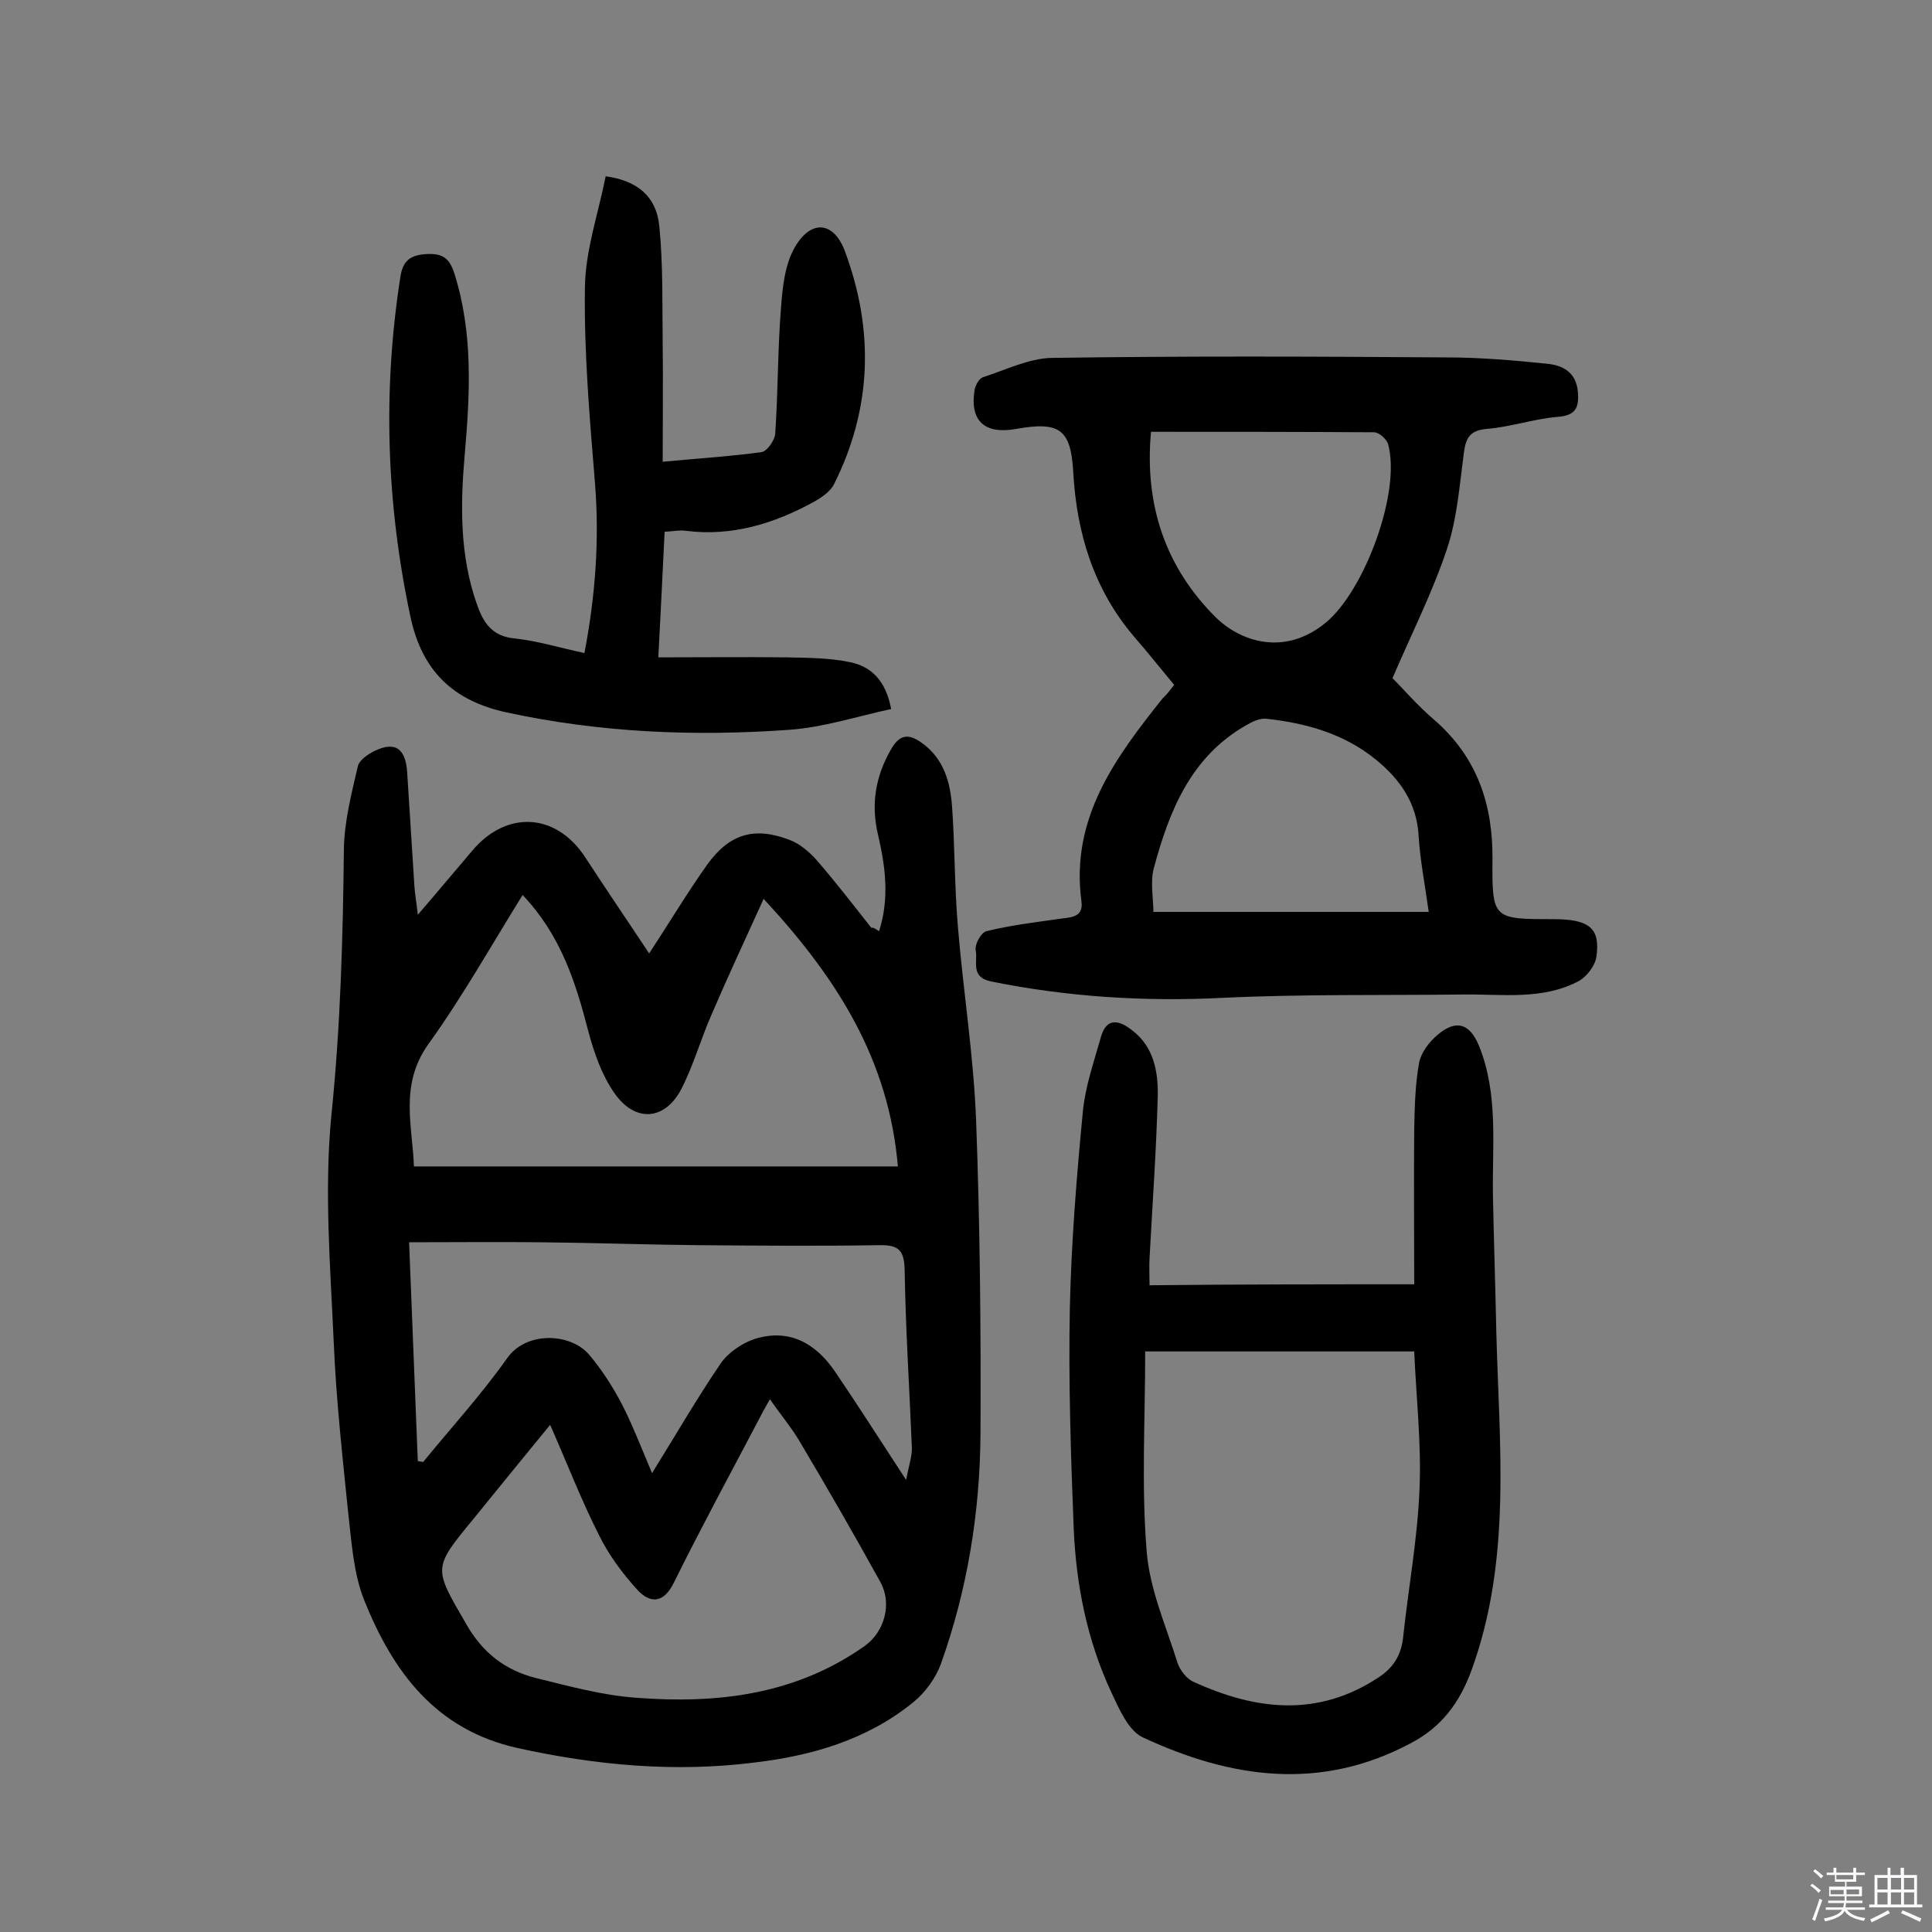 <svg enable-background="new 0 0 400 400" viewBox="0 0 400 400" xmlns="http://www.w3.org/2000/svg"><rect x="0" y="0" width="400" height="400" fill="#808080" stroke="none"/><path d="m374.8 390.4.4-.4c.7.5 1.3 1 1.8 1.4l-.5.5c-.5-.6-1.1-1.1-1.7-1.5zm1 7.3-.6-.3c.5-1.4 1.1-2.8 1.5-4.3.2.1.4.2.6.3-.5 1.3-1 2.8-1.5 4.3zm-.4-10.3.4-.4c.4.3 1 .8 1.7 1.4l-.5.5c-.4-.5-1-1-1.6-1.5zm2.5.3h1.7v-1h.6v1h3.5v-1h.6v1h1.8v.5h-1.8v1.4h-2v1h3.2v2h-3.2v.9h3.3v.5h-3.4c0 .3-.1.6-.1.9h4v.5h-3.7c.7.9 1.9 1.5 3.8 1.7-.1.2-.2.4-.3.6-2.1-.4-3.5-1.1-4-2.1-.4 1-1.8 1.7-4 2.2-.1-.2-.2-.4-.3-.6 2.1-.4 3.4-1 3.8-1.8h-3.4v-.5h3.6c.1-.3.1-.6.2-.9h-3.3v-.5h3.4c0-.3 0-.6 0-.9h-3.2v-2h3.3v-1h-2.1v-1.4h-1.7v-.5zm1.1 3.5v1h2.7c0-.3 0-.4 0-.4 0-.1 0-.2 0-.2 0-.1 0-.2 0-.3h-2.7zm1.2-3v.9h3.5v-.9zm4.7 3h-2.6v.6.4h2.6z" fill="#fbfafc"/><path d="m393.6 386.7h.6v1.5h2.7v6.1h1.1v.6h-11v-.6h1.1v-6.1h2.7v-1.5h.6v1.5h2.1v-1.5zm-2.7 8.8.4.6c-1.2.6-2.5 1.3-3.8 1.9-.1-.2-.2-.4-.3-.6 1.2-.6 2.5-1.2 3.7-1.9zm-2.2-6.7v2.4h2.1v-2.4zm0 3v2.5h2.1v-2.5zm2.8-3v2.4h2.1v-2.4zm0 3v2.5h2.1v-2.5zm6 6.1c-1.4-.7-2.7-1.3-3.9-1.8l.3-.6c1.5.6 2.7 1.2 3.9 1.7zm-1.2-9.1h-2.1v2.4h2.1zm-2.1 3v2.5h2.1v-2.5z" fill="#fbfafc"/><g fill="#010000"><path d="m182 192.8c2.2-6.9 1.3-13.4-.2-19.9-1.5-6.3-.6-12.1 2.7-17.8 1.8-3.1 3.6-3.2 6.2-1.4 4.6 3.2 6 8 6.4 13.1.6 8.2.5 16.5 1.2 24.8 1.1 13.5 3.3 27 3.8 40.6.8 21.5 1 43.1.9 64.6-.1 16.3-2.7 32.3-8.2 47.7-1.1 3-3.3 6-5.8 8-9.5 7.7-20.9 11-32.7 12.4-16.5 2.1-32.9.6-49.2-3-17-3.8-25.8-15.9-31.7-30.6-2.2-5.5-2.6-11.9-3.3-18-1.2-11.8-2.5-23.5-3-35.3-.7-15.7-2-31.5-.5-47 1.9-18.5 2.4-36.8 2.6-55.3.1-5.7 1.6-11.5 2.9-17.1.3-1.2 2-2.4 3.4-3.1 4.5-2.2 6.5-.3 6.8 4.4.5 7.9 1 15.7 1.5 23.6.1 1.6.4 3.1.7 5.9 4.3-5 7.8-9.2 11.3-13.3 7.1-8.4 17.3-7.8 23.3 1.3 4.3 6.6 8.8 13.2 13.3 20 4.2-6.4 7.9-12.6 12.1-18.5 4.6-6.3 9.7-7.8 17-5 2.1.8 4.1 2.5 5.6 4.2 3.9 4.5 7.6 9.3 11.3 14 .4-.1.7.1 1.6.7zm-73.8-7.5c-6.7 10.8-12.6 21.3-19.6 31-5.9 8.4-3.2 16.8-2.9 25.2h100.2c-1.9-22-12.4-38.8-27.8-55.4-4 8.8-7.5 16.3-10.8 24-2.2 5-3.7 10.4-6.2 15.3-3.4 6.6-9.6 7.1-13.9.9-2.6-3.7-4.2-8.3-5.4-12.8-2.6-10.1-5.7-19.9-13.6-28.2zm51.2 104.4c-1.1 1.9-1.8 3.2-2.4 4.4-5.9 11.2-11.9 22.3-17.5 33.6-2.1 4.3-4.9 4.3-7.5 1.5-3.1-3.4-6-7.3-8-11.4-3.7-7.3-6.6-14.9-10.1-22.8-5.5 6.7-10.7 13.1-15.9 19.5-8.5 10.3-8.2 10.1-1.5 21.7 3.4 6 8.1 9.6 14.4 11.2 6.9 1.7 13.8 3.6 20.8 4.1 16.8 1.3 33-.6 47.3-10.7 4.2-3 5.7-8.8 3.3-13.2-5.4-9.8-11-19.5-16.7-29.1-1.7-2.9-3.9-5.5-6.2-8.8zm-72.9 12.8c.4.1.8.1 1.1.2 5.8-7.1 12.1-14 17.4-21.5 3.9-5.6 13.1-5.3 17-.7 2.6 3.1 4.8 6.5 6.7 10.1 2.3 4.5 4.1 9.2 6.3 14.4 4.9-7.9 9.3-15.5 14.2-22.7 1.6-2.3 4.4-4.2 7.1-5.1 7.1-2.2 12.6.9 16.6 6.8 4.7 6.9 9.2 14 14.7 22.4.6-3.1 1.2-4.8 1.2-6.5-.5-12.3-1.3-24.6-1.5-36.9-.1-3.9-1-5.3-5.2-5.2-12.5.2-25 .1-37.5 0-10.9-.1-21.7-.5-32.6-.6-8.9-.1-17.7 0-27.3 0 .6 15.3 1.2 30.3 1.8 45.3z"/><path d="m243.1 141.8c-3-3.6-5.6-6.9-8.4-10.1-8.3-9.8-11.8-21.4-12.5-34-.5-8.8-2.8-10.5-11.8-8.9-6.6 1.2-9.7-1.7-8.6-8.2.2-.9.9-2.2 1.7-2.5 4.7-1.5 9.5-3.9 14.2-4 27.3-.4 54.6-.3 81.8-.1 6.9 0 13.9.6 20.7 1.3 3.4.3 6.2 1.8 6.5 6 .2 3-.4 4.7-4.1 5-5 .4-9.8 2.1-14.8 2.5-3.3.3-4.3 1.7-4.7 4.8-.9 6.7-1.4 13.7-3.5 20-3 9-7.3 17.5-11.3 26.8 2.2 2.2 5.2 5.7 8.6 8.6 8.9 7.7 12.2 17.5 12.1 28.9-.1 12.4.1 12.4 12.6 12.4 7.5 0 9.8 1.9 8.9 7.9-.3 1.8-2 4-3.6 4.9-7.5 4-15.8 2.7-23.9 2.8-16.7.2-33.4-.1-50 .7-16.1.8-32-.2-47.8-3.4-4.4-.9-2.7-4.2-3.2-6.5-.2-1.2 1.1-3.6 2.2-3.9 4.8-1.2 9.8-1.8 14.7-2.5 2.4-.4 5.5-.1 5-3.7-2.3-17.2 7-29.7 16.8-42 .9-.8 1.6-1.8 2.4-2.8zm52.7 47c-.8-5.8-1.8-10.8-2.1-15.9-.4-6.7-3.9-11.6-8.8-15.6-6.6-5.4-14.5-7.6-22.8-8.5-1.3-.1-2.8.6-4 1.3-11.5 6.5-16 17.7-19.2 29.6-.8 2.9-.1 6.3-.1 9.1zm-57.5-99.4c-1.4 15.3 3.1 28.1 13.3 38.3 5.1 5.1 14.3 8.3 22.9 1.2 8-6.6 15.6-27 12.9-36.9-.3-1.1-1.9-2.5-2.9-2.5-15.2-.1-30.4-.1-46.2-.1z"/><path d="m292.8 265.9c0-11-.1-21.6 0-32.3.1-4.5.2-9.1 1-13.5.4-2.2 2.1-4.4 3.9-5.9 3.8-3.2 6.6-2.3 8.5 2.3 4.1 10.1 2.7 20.8 2.9 31.3.2 9.4.5 18.7.7 28.1.6 23.4 3.2 46.9-5.1 69.8-2.5 6.9-6.3 11.9-12.6 15.2-18.7 10-37.3 7.3-55.5-1.2-3-1.4-4.9-5.9-6.5-9.3-5-10.7-7.3-22.2-7.8-33.9-.6-15.2-1.1-30.5-.8-45.7.3-13.6 1.4-27.2 2.7-40.7.5-5.2 2.3-10.3 3.7-15.3 1.2-4.4 4-3.5 6.6-1.4 4.4 3.4 5.3 8.5 5.2 13.6-.3 11.2-1.1 22.3-1.7 33.5-.1 1.7 0 3.5 0 5.6 18.5-.2 36.5-.2 54.8-.2zm-55.7 13.9c0 14.2-.8 27.8.3 41.3.6 7.9 4 15.5 6.4 23.2.5 1.5 1.9 3.3 3.3 3.9 12.9 5.9 25.7 7.4 38.3-.9 3.2-2.1 4.7-4.7 5.1-8.3 1.1-10.3 3-20.5 3.4-30.8.4-9.4-.7-18.9-1.1-28.4-18.8 0-36.5 0-55.7 0z"/><path d="m121 135.2c2.3-12 3.1-23.4 2.2-35-1.1-13.5-2.3-27.1-2.1-40.7.1-7.7 2.8-15.4 4.3-23 6.6.9 10.5 4.2 11.1 10.3.8 8 .6 16.1.7 24.2.1 8 0 16.1 0 24.6 7.4-.7 14-1.1 20.5-2 1.1-.2 2.7-2.4 2.8-3.8.6-8.7.5-17.4 1.2-26.1.3-4.2.8-8.9 2.8-12.4 3.4-6 8.2-5.5 10.5.9 6 16.3 5.5 32.4-2.3 48-.8 1.6-2.6 2.8-4.2 3.7-8.2 4.5-16.9 7.2-26.5 6-1.2-.2-2.5.1-4.4.2-.4 8.3-.8 16.5-1.3 26 9.3 0 18-.1 26.7 0 4.3.1 8.8.1 13 1 4.4.9 7.4 3.8 8.5 9.7-7 1.5-14 3.8-21.1 4.3-19.6 1.4-39.1.6-58.5-3.6-11.1-2.4-17.5-8.6-19.9-19.7-5-23.4-5.8-46.9-2.1-70.5.5-3.2 1.9-4.5 5.4-4.7s4.8 1 5.8 4.1c3.9 12.4 3.2 25 2.1 37.6-.9 10.4-1 20.7 2.5 30.7 1.3 3.8 3.1 6.8 8 7.2 4.6.5 9.1 1.9 14.3 3z"/></g></svg>